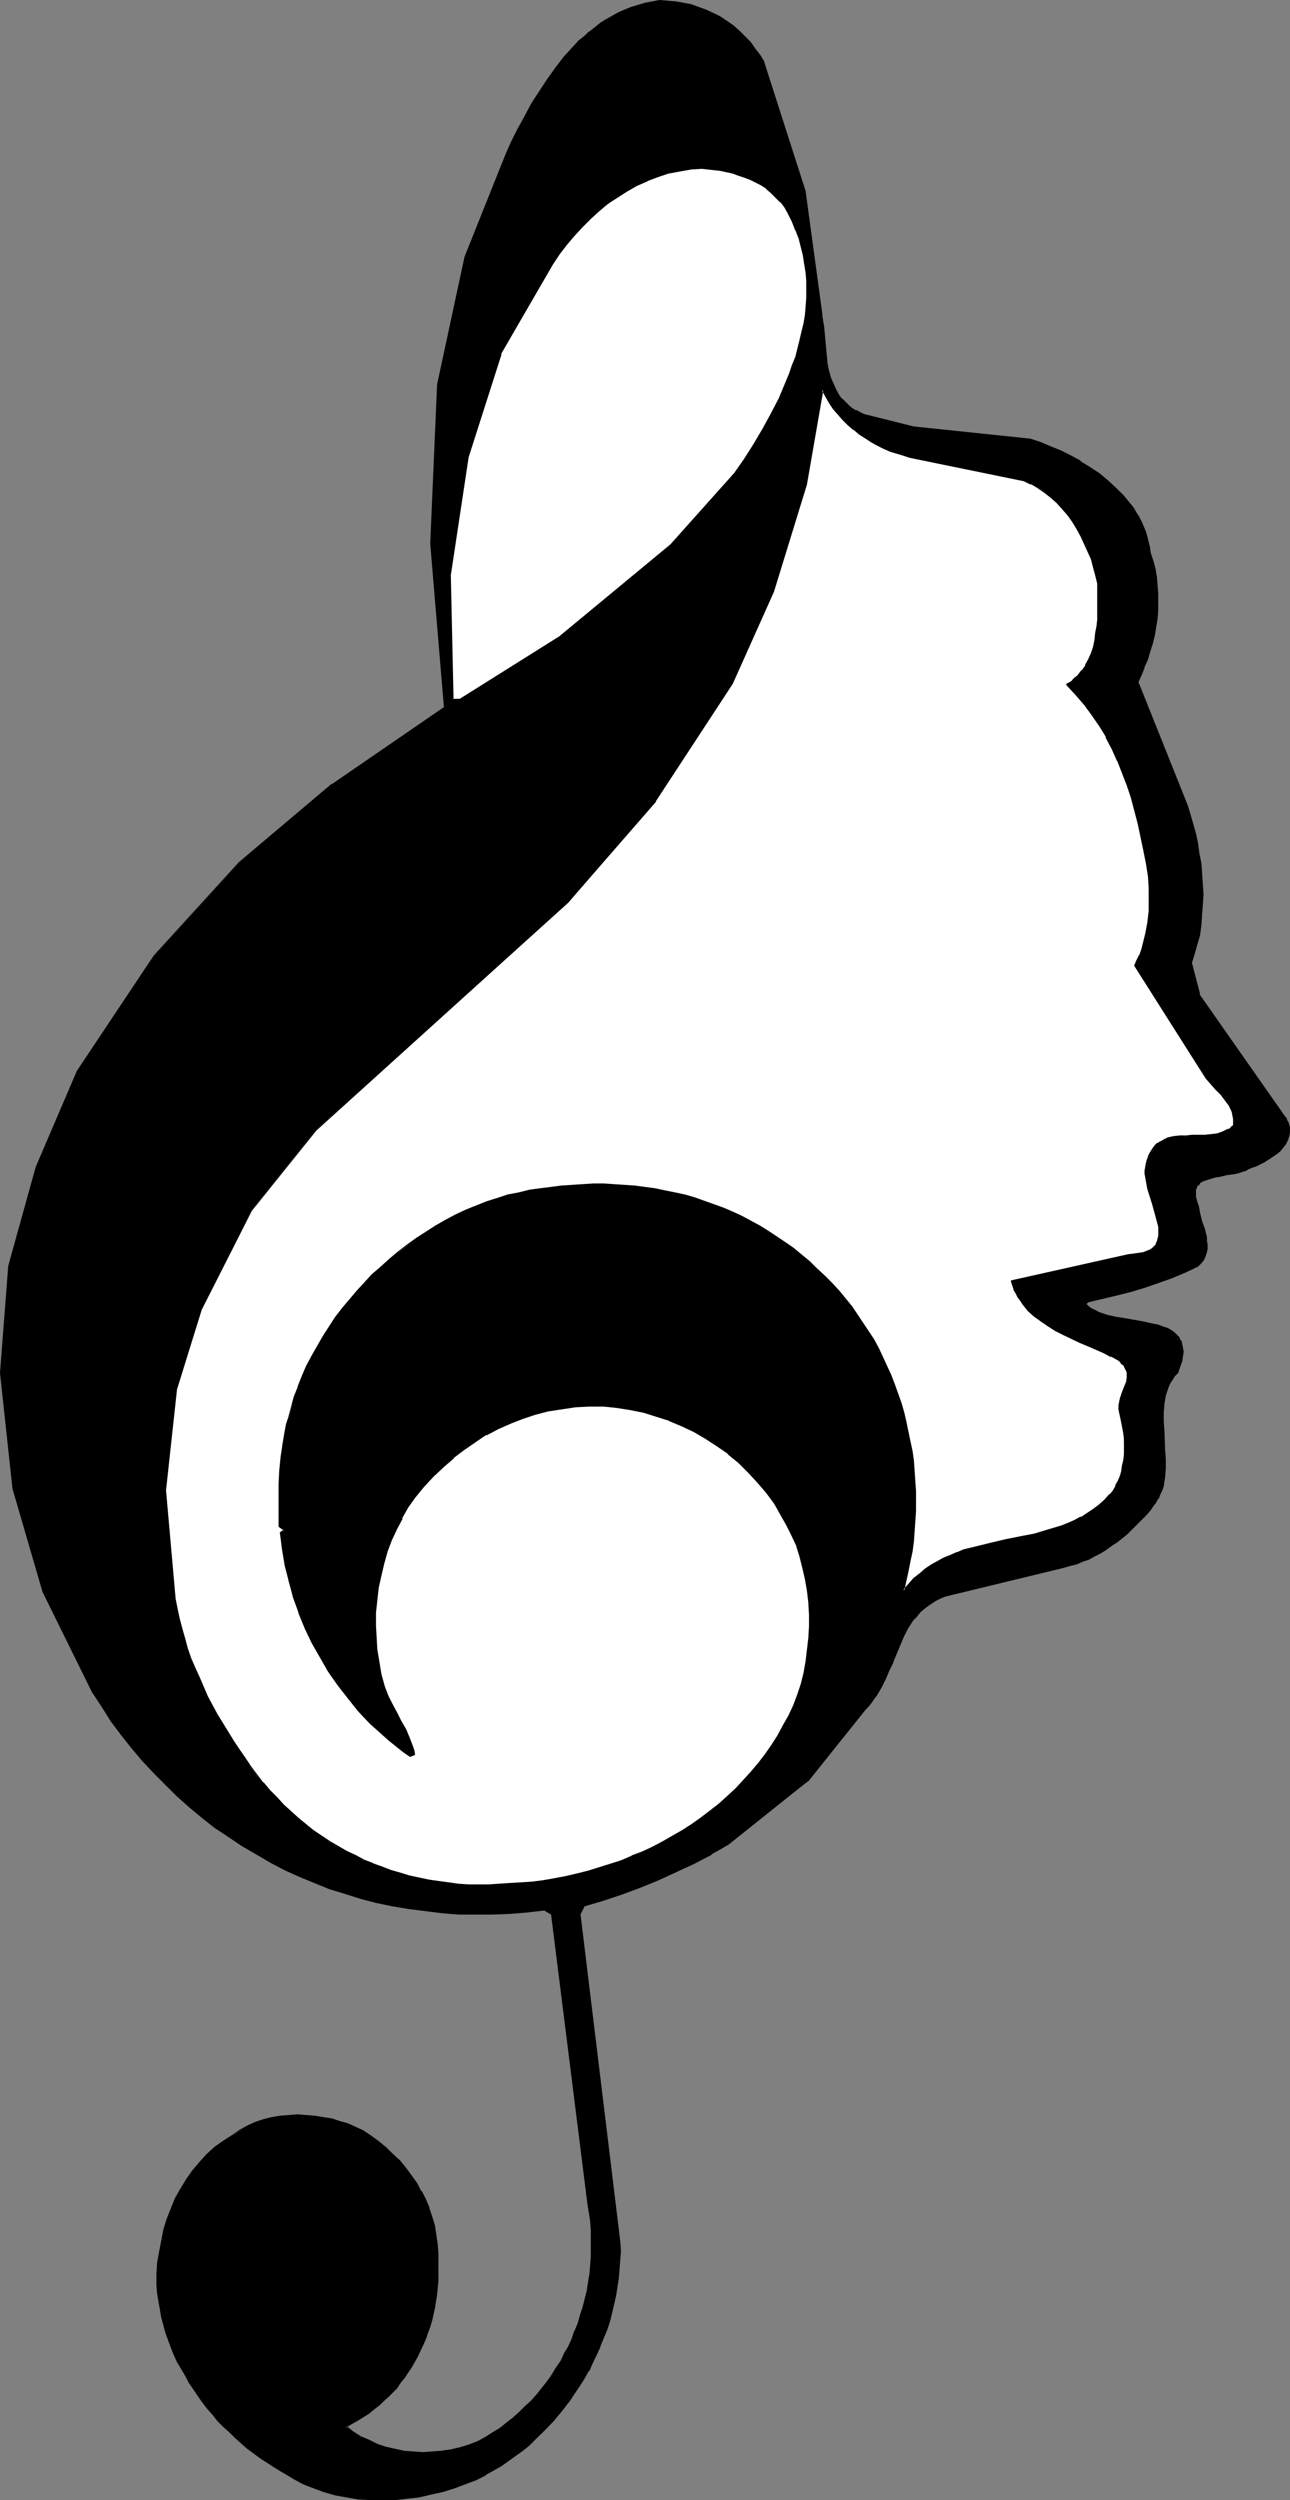 <?xml version="1.0" encoding="UTF-8" standalone="no"?>
<svg
   version="1.0"
   width="80.391mm"
   height="155.711mm"
   id="svg10"
   sodipodi:docname="Singer Design.wmf"
   xmlns:inkscape="http://www.inkscape.org/namespaces/inkscape"
   xmlns:sodipodi="http://sodipodi.sourceforge.net/DTD/sodipodi-0.dtd"
   xmlns="http://www.w3.org/2000/svg"
   xmlns:svg="http://www.w3.org/2000/svg">
  <rect width="100%" height="100%" fill="#808080" stroke="none"/>
  <sodipodi:namedview
     id="namedview10"
     pagecolor="#ffffff"
     bordercolor="#000000"
     borderopacity="0.25"
     inkscape:showpageshadow="2"
     inkscape:pageopacity="0.0"
     inkscape:pagecheckerboard="0"
     inkscape:deskcolor="#d1d1d1"
     inkscape:document-units="mm" />
  <defs
     id="defs1">
    <pattern
       id="WMFhbasepattern"
       patternUnits="userSpaceOnUse"
       width="6"
       height="6"
       x="0"
       y="0" />
  </defs>
  <path
     style="fill:#000000;fill-opacity:1;fill-rule:evenodd;stroke:none"
     d="m 179.881,14.705 9.697,30.218 3.879,28.44 0.323,1.616 0.162,1.778 0.646,6.948 0.162,1.778 0.323,1.778 0.485,1.616 0.646,1.454 0.646,1.616 0.97,1.293 0.485,0.646 0.485,0.646 0.646,0.646 0.646,0.485 0.808,0.646 0.808,0.323 0.808,0.485 0.97,0.485 11.475,2.909 27.798,2.909 2.424,0.808 2.263,0.97 2.424,0.97 2.263,1.131 2.263,1.293 2.263,1.293 2.101,1.616 2.101,1.616 1.778,1.616 1.939,1.778 0.808,0.97 0.646,0.97 0.808,1.131 0.646,0.97 0.646,1.131 0.646,1.131 0.485,1.131 0.485,1.131 0.323,1.293 0.323,1.131 0.323,1.454 0.162,1.293 0.646,1.778 0.485,1.939 0.323,1.778 0.162,1.939 0.162,2.101 v 1.939 1.939 l -0.162,2.101 -0.323,1.939 -0.323,1.939 -0.485,1.939 -0.485,1.939 -0.646,1.778 -0.808,1.778 -0.646,1.778 -0.808,1.616 11.636,29.086 0.646,2.101 0.646,2.262 0.646,2.262 0.485,2.262 0.323,2.424 0.485,2.424 0.162,2.424 0.162,2.424 0.162,2.424 -0.162,2.424 -0.162,2.262 -0.162,2.424 -0.323,2.262 -0.646,2.262 -0.646,2.262 -0.646,2.262 1.939,7.433 20.364,28.925 0.323,0.646 0.162,0.646 0.162,0.485 0.162,0.485 v 0.646 0.485 l -0.162,0.97 -0.323,0.97 -0.485,0.97 -0.485,0.808 -0.808,0.646 -0.808,0.808 -0.808,0.646 -0.97,0.646 -0.97,0.485 -0.97,0.485 -0.97,0.485 -0.97,0.323 -0.97,0.323 -0.808,0.485 -0.97,0.323 -1.131,0.323 -1.131,0.162 -1.293,0.162 -1.131,0.323 -1.131,0.162 -1.131,0.323 -1.131,0.323 -0.808,0.323 -0.808,0.646 -0.323,0.323 -0.323,0.323 -0.162,0.323 -0.162,0.485 v 0.485 0.485 0.646 l 0.162,0.646 0.162,0.646 0.323,0.808 0.162,0.97 0.162,0.808 0.485,1.939 0.646,1.939 0.485,1.778 0.162,0.97 v 0.808 0.97 l -0.162,0.808 -0.323,0.808 -0.323,0.808 -0.485,0.808 -0.808,0.808 -3.071,1.454 -3.071,1.293 -3.232,1.293 -3.232,0.97 -3.232,0.97 -3.232,0.808 -3.394,0.808 -3.394,0.808 -0.646,0.646 0.646,0.485 0.808,0.485 0.808,0.485 0.808,0.323 0.97,0.485 0.97,0.323 2.101,0.485 2.101,0.323 4.525,0.808 2.101,0.485 0.97,0.162 0.97,0.323 0.808,0.323 0.808,0.323 0.808,0.485 0.646,0.485 0.646,0.485 0.485,0.646 0.485,0.646 0.162,0.808 0.162,0.808 0.162,0.97 -0.162,1.131 -0.162,1.131 -0.485,1.293 -0.485,1.454 -0.808,0.646 -0.485,0.97 -0.485,0.808 -0.485,0.97 -0.323,0.97 -0.323,0.97 -0.162,0.97 -0.162,0.97 -0.162,2.101 v 2.101 l 0.162,2.101 0.162,4.525 0.162,2.101 v 2.101 l -0.162,2.262 -0.162,0.97 -0.162,0.97 -0.323,1.131 -0.485,0.97 -0.323,0.97 -0.646,0.808 -0.646,0.97 -0.646,0.808 -0.97,1.131 -1.131,1.293 -2.101,2.101 -1.131,1.131 -2.424,1.939 -1.293,0.97 -1.293,0.808 -1.293,0.808 -1.455,0.646 -1.455,0.808 -1.293,0.485 -1.455,0.646 -1.616,0.485 -1.455,0.323 -26.667,6.464 -1.293,0.323 -1.131,0.485 -1.131,0.646 -0.97,0.485 -0.808,0.646 -0.97,0.646 -0.646,0.646 -0.808,0.808 -0.646,0.808 -0.646,0.808 -1.131,1.778 -0.97,1.778 -0.808,1.939 -1.616,4.04 -0.97,2.101 -0.808,1.939 -0.97,1.939 -1.131,1.939 -0.485,0.808 -0.646,0.808 -0.808,0.97 -0.646,0.808 -13.576,16.805 -18.748,14.705 -1.939,1.293 -1.939,1.131 -4.202,2.101 -4.202,2.101 -4.202,1.778 -4.364,1.778 -4.202,1.616 -4.525,1.454 -4.202,1.293 -1.131,1.939 9.374,77.079 0.162,2.262 -0.162,2.101 -0.162,2.101 -0.162,2.101 -0.323,2.101 -0.323,2.101 -0.485,2.101 -0.485,1.939 -0.485,2.101 -0.646,1.939 -0.808,1.939 -0.808,1.939 -0.808,1.939 -0.808,1.939 -0.97,1.778 -1.131,1.778 -0.97,1.778 -1.131,1.778 -1.293,1.616 -1.131,1.778 -1.293,1.616 -1.455,1.454 -1.293,1.616 -1.455,1.454 -1.455,1.293 -1.616,1.454 -1.616,1.293 -1.616,1.293 -1.616,1.131 -1.616,1.131 -1.778,1.131 -1.778,0.97 -2.424,1.131 -2.424,0.97 -2.586,0.97 -2.748,0.808 -2.748,0.646 -2.748,0.646 -2.909,0.323 -2.909,0.323 h -2.748 -2.909 l -2.909,-0.162 -2.748,-0.485 -2.748,-0.485 -2.586,-0.808 -1.455,-0.485 -1.131,-0.485 -1.293,-0.485 -1.293,-0.485 -1.616,-0.97 -1.778,-0.97 -1.616,-0.808 -1.616,-1.131 -3.232,-2.101 -2.909,-2.262 -2.909,-2.585 -1.455,-1.293 -1.293,-1.293 -1.293,-1.293 -1.293,-1.454 -1.131,-1.454 -1.131,-1.454 -1.131,-1.454 -1.131,-1.616 -0.97,-1.616 -0.97,-1.454 -0.808,-1.616 -0.97,-1.778 -0.808,-1.616 -0.646,-1.778 -0.646,-1.778 -0.646,-1.616 -0.485,-1.939 -0.485,-1.778 -0.323,-1.778 -0.323,-1.778 -0.323,-1.939 -0.162,-1.939 v -2.585 l 0.162,-2.747 0.323,-2.585 0.646,-2.585 0.485,-2.585 0.808,-2.424 0.97,-2.424 0.97,-2.424 1.293,-2.262 1.293,-2.262 1.455,-2.101 1.616,-1.939 1.778,-1.778 1.939,-1.778 2.101,-1.616 2.263,-1.293 1.616,-1.131 1.616,-0.97 1.939,-0.808 1.778,-0.646 1.939,-0.485 1.939,-0.323 2.101,-0.162 2.101,-0.162 1.939,0.162 2.101,0.162 1.939,0.323 1.939,0.323 1.939,0.646 1.939,0.485 1.778,0.808 1.616,0.808 1.939,1.293 1.939,1.293 1.778,1.454 1.616,1.454 1.455,1.616 1.455,1.778 1.293,1.616 1.293,1.939 1.131,1.778 0.97,1.939 0.808,2.101 0.646,2.101 0.646,2.101 0.323,2.101 0.323,2.101 0.162,2.262 v 3.232 3.232 l -0.323,3.232 -0.485,3.07 -0.646,2.909 -0.485,1.454 -0.485,1.454 -0.485,1.454 -0.646,1.454 -0.485,1.293 -0.646,1.293 -1.455,2.585 -0.808,1.293 -0.97,1.131 -0.808,1.293 -0.97,1.131 -0.97,1.131 -0.97,0.97 -1.131,1.131 -1.131,0.97 -1.131,0.97 -1.293,0.808 -1.293,0.97 -1.293,0.646 -1.293,0.808 -1.455,0.808 1.616,1.131 1.778,1.293 1.939,0.808 1.939,0.97 2.101,0.646 2.101,0.485 2.263,0.485 2.101,0.162 2.263,0.162 2.263,-0.162 2.263,-0.162 2.101,-0.323 2.263,-0.485 2.101,-0.646 1.939,-0.808 1.939,-0.97 1.616,-1.131 1.778,-1.131 1.455,-1.131 1.616,-1.293 1.455,-1.293 1.455,-1.293 1.293,-1.454 1.293,-1.454 1.293,-1.454 1.131,-1.454 1.293,-1.616 0.97,-1.616 0.97,-1.616 0.97,-1.778 0.97,-1.778 0.808,-1.778 0.646,-1.778 0.808,-1.939 0.485,-1.778 0.646,-1.939 0.485,-1.939 0.485,-1.939 0.323,-1.939 0.323,-2.101 0.162,-1.939 0.162,-2.101 v -2.101 -2.101 -2.101 l -0.162,-2.101 -0.323,-2.101 -0.323,-2.101 -8.566,-68.03 -1.616,-0.97 -4.202,0.485 -4.04,0.323 -4.04,0.162 h -4.04 -4.04 l -3.879,-0.323 -3.879,-0.485 -3.879,-0.485 -3.879,-0.646 -3.717,-0.808 -3.879,-0.97 -3.556,-1.131 -3.717,-1.131 -3.556,-1.454 -3.556,-1.454 -3.394,-1.616 -3.394,-1.778 -3.394,-1.778 -3.232,-1.939 -3.232,-2.101 -3.071,-2.262 -3.071,-2.424 -3.071,-2.424 -2.909,-2.585 -2.748,-2.585 -2.748,-2.909 -2.586,-2.909 -2.586,-2.909 -2.424,-3.232 -2.424,-3.232 -2.263,-3.232 -2.101,-3.393 L 10.182,374.73 3.071,350.168 0.162,323.182 2.101,297.974 8.566,274.705 18.263,252.082 36.364,225.096 l 20.041,-21.976 21.818,-18.421 26.505,-18.098 -3.232,-38.62 1.616,-37.489 6.465,-30.056 9.697,-24.077 1.293,-2.909 1.455,-2.909 1.616,-3.07 1.616,-2.909 1.778,-2.909 1.778,-2.909 2.101,-2.747 1.939,-2.585 2.263,-2.585 1.293,-1.131 1.131,-1.131 1.293,-1.131 2.586,-1.939 1.455,-0.808 1.455,-0.808 1.455,-0.808 1.455,-0.646 1.455,-0.646 1.616,-0.485 1.616,-0.485 1.778,-0.323 1.616,-0.323 1.939,0.162 1.939,0.162 1.778,0.323 1.778,0.323 1.778,0.646 1.778,0.646 1.616,0.808 1.616,0.808 1.616,0.97 1.455,1.131 1.455,1.131 1.293,1.293 1.293,1.454 1.131,1.454 1.131,1.616 z"
     id="path1" />
  <path
     style="fill:#000000;fill-opacity:1;fill-rule:evenodd;stroke:none"
     d="m 179.719,14.705 v 0 l 9.697,30.379 3.879,28.278 0.323,1.778 v -0.162 l 0.162,1.778 0.646,6.948 v 0.162 l 0.162,1.616 0.485,1.778 0.323,1.616 0.646,1.616 v 0 l 0.646,1.454 v 0 l 0.97,1.454 0.485,0.646 v 0 l 0.485,0.646 0.646,0.485 0.646,0.646 h 0.162 l 0.646,0.485 0.808,0.485 v 0 l 0.97,0.485 0.808,0.485 v 0 l 11.636,2.909 v 0 l 27.798,2.909 v 0 l 2.263,0.808 2.424,0.97 h -0.162 l 2.424,0.97 2.263,1.131 2.424,1.293 v 0 l 2.101,1.293 2.263,1.454 1.939,1.616 v 0 l 1.939,1.778 1.778,1.778 0.808,0.97 0.808,0.97 v 0 l 0.646,0.97 0.808,1.131 0.646,0.97 h -0.162 l 0.646,1.131 0.485,1.293 v -0.162 l 0.485,1.293 0.323,1.131 0.323,1.293 0.323,1.293 0.162,1.293 0.646,1.778 0.485,1.939 0.323,1.939 v -0.162 l 0.162,1.939 0.162,2.101 v 1.939 1.939 l -0.162,2.101 v -0.162 l -0.323,2.101 -0.323,1.939 -0.485,1.939 -0.485,1.778 -0.646,1.939 -0.646,1.778 v 0 l -0.808,1.778 -0.808,1.616 v 0.162 l 11.636,28.925 0.646,2.101 0.646,2.262 0.646,2.262 0.485,2.424 0.485,2.262 0.323,2.424 v 0 l 0.162,2.424 0.162,2.424 0.162,2.424 -0.162,2.424 v 2.262 l -0.323,2.424 v 0 l -0.323,2.262 -0.646,2.262 -0.646,2.262 -0.646,2.101 v 0.162 l 1.939,7.433 v 0 l 20.364,29.086 v 0 l 0.323,0.646 v -0.162 l 0.162,0.646 0.162,0.485 0.162,0.646 v 0.485 0 0.485 l -0.162,0.97 v 0 l -0.323,0.97 v -0.162 l -0.485,0.97 h 0.162 l -0.646,0.808 v 0 l -0.808,0.808 -0.646,0.646 v 0 l -0.97,0.646 -0.97,0.646 -0.97,0.485 v 0 l -0.97,0.485 -0.97,0.485 v 0 l -0.808,0.323 -0.97,0.323 v 0 l -0.808,0.485 v 0 l -0.97,0.323 -1.131,0.323 -1.131,0.162 -1.293,0.162 -1.131,0.323 -1.293,0.162 -1.131,0.323 -0.97,0.323 v 0 l -0.97,0.323 v 0.162 l -0.808,0.485 v 0 l -0.323,0.323 v 0 l -0.162,0.323 -0.323,0.485 v 0 l -0.162,0.485 v 0.485 0.485 0.646 0 l 0.162,0.646 0.162,0.808 0.323,0.646 0.162,0.97 0.162,0.97 0.646,1.778 0.485,1.939 0.485,1.778 v 0 l 0.162,0.97 v 0.808 0.97 0 l -0.162,0.808 -0.323,0.808 v 0 l -0.323,0.808 v 0 l -0.485,0.808 v -0.162 l -0.808,0.808 v 0 l -3.071,1.454 -3.071,1.293 v 0 l -3.071,1.293 -3.232,0.97 -3.232,0.97 -3.394,0.808 -3.232,0.808 -3.394,0.808 h -0.162 l -0.646,0.646 v 0.162 l 0.646,0.646 h 0.162 l 0.646,0.485 0.808,0.485 v 0 l 0.808,0.323 h 0.162 l 0.97,0.485 0.97,0.162 1.939,0.646 2.263,0.323 4.364,0.808 2.101,0.485 0.97,0.162 0.97,0.323 0.97,0.323 v 0 l 0.808,0.323 0.808,0.485 v 0 l 0.646,0.485 v 0 l 0.485,0.485 0.485,0.646 v -0.162 l 0.485,0.808 v -0.162 l 0.323,0.808 v 0.97 -0.162 l 0.162,0.97 -0.162,1.131 v 0 l -0.162,1.131 -0.485,1.293 -0.485,1.293 v 0 l -0.646,0.808 v 0 l -0.646,0.808 -0.485,0.97 v 0 l -0.485,0.808 v 0.162 l -0.323,0.808 -0.323,0.97 -0.162,0.97 -0.162,1.131 v 0 l -0.162,2.101 v 2.101 l 0.162,2.101 0.323,4.525 v 2.101 2.101 l -0.162,2.262 v -0.162 l -0.162,1.131 -0.162,0.97 -0.323,0.97 -0.485,0.97 v 0 l -0.323,0.97 0.646,-0.808 v 0 l 0.485,-0.97 0.323,-0.97 0.162,-1.131 0.162,-0.97 v 0 l 0.162,-2.262 v -2.101 l -0.162,-2.101 -0.162,-4.525 -0.162,-2.101 v -2.101 l 0.162,-2.101 v 0 l 0.162,-0.97 0.162,-0.97 0.323,-0.97 0.323,-0.97 v 0 l 0.323,-0.808 v 0 l 0.646,-0.97 0.485,-0.808 v 0 l 0.808,-0.808 v 0 l 0.485,-1.454 0.485,-1.293 0.162,-1.131 v 0 l 0.162,-1.131 -0.162,-0.97 v 0 l -0.162,-0.808 -0.162,-0.808 h -0.162 l -0.323,-0.646 v -0.162 l -0.485,-0.485 -0.646,-0.646 v 0 l -0.646,-0.485 v 0 l -0.808,-0.485 -0.808,-0.323 h -0.162 l -0.808,-0.323 -0.97,-0.323 -0.97,-0.162 -2.101,-0.485 -4.525,-0.808 -2.101,-0.323 -2.101,-0.485 -0.97,-0.323 -0.97,-0.323 v 0 l -0.808,-0.485 v 0 l -0.808,-0.323 -0.646,-0.485 v 0 l -0.646,-0.646 v 0.162 l 0.646,-0.646 -0.162,0.162 3.394,-0.808 3.394,-0.808 3.232,-0.808 3.232,-0.97 3.232,-1.131 3.232,-1.131 v 0 l 3.071,-1.293 3.071,-1.454 0.162,-0.162 0.646,-0.646 v 0 l 0.646,-0.808 v 0 l 0.323,-0.808 v 0 l 0.323,-0.97 0.162,-0.808 v 0 -0.97 l -0.162,-0.808 v -0.97 0 l -0.485,-1.939 -0.646,-1.778 -0.485,-1.939 -0.162,-0.97 -0.162,-0.808 -0.323,-0.808 -0.162,-0.646 -0.162,-0.646 v 0 -0.646 -0.485 0 -0.485 l 0.162,-0.323 v 0 l 0.162,-0.485 0.323,-0.323 v 0.162 l 0.323,-0.485 h -0.162 l 0.808,-0.485 v 0 l 0.97,-0.323 v 0 l 0.97,-0.323 1.131,-0.323 1.131,-0.162 1.293,-0.323 1.131,-0.162 1.131,-0.162 1.131,-0.323 0.97,-0.323 h 0.162 l 0.808,-0.485 v 0 l 0.808,-0.323 0.97,-0.323 v 0 l 0.97,-0.485 0.97,-0.485 v 0 l 0.97,-0.646 0.97,-0.646 0.97,-0.646 v 0 l 0.808,-0.646 0.646,-0.808 v 0 l 0.646,-0.808 v 0 l 0.485,-0.97 v 0 l 0.323,-0.97 v 0 l 0.162,-0.97 v -0.485 0 -0.646 l -0.162,-0.485 -0.162,-0.646 -0.323,-0.485 v 0 l -0.162,-0.646 h -0.162 l -20.364,-29.086 h 0.162 l -1.939,-7.433 v 0.162 l 0.646,-2.101 0.646,-2.262 0.646,-2.262 0.323,-2.424 v 0 l 0.162,-2.424 0.162,-2.262 0.162,-2.424 -0.162,-2.424 -0.162,-2.424 -0.162,-2.424 v 0 l -0.485,-2.424 -0.323,-2.424 -0.485,-2.262 -0.646,-2.262 -0.646,-2.262 -0.646,-2.101 -11.636,-29.086 v 0.162 l 0.808,-1.778 0.646,-1.616 v -0.162 l 0.808,-1.778 0.485,-1.778 0.646,-1.939 0.485,-1.939 0.323,-1.939 0.323,-1.939 v 0 l 0.162,-2.101 v -1.939 -1.939 l -0.162,-2.101 -0.162,-1.939 v 0 l -0.323,-1.939 -0.485,-1.778 -0.646,-1.939 -0.162,-1.293 -0.323,-1.293 -0.323,-1.293 -0.323,-1.131 -0.485,-1.131 v 0 l -0.485,-1.131 -0.646,-1.293 v 0 l -0.646,-0.97 -0.646,-1.131 -0.808,-0.97 v 0 l -0.808,-0.97 -0.808,-0.97 -1.778,-1.778 -1.939,-1.778 v 0 l -1.939,-1.616 -2.263,-1.454 -2.101,-1.293 v -0.162 l -2.424,-1.293 -2.263,-1.131 -2.424,-0.97 v 0 l -2.263,-0.97 -2.424,-0.808 v 0 l -27.798,-2.909 h 0.162 l -11.636,-2.909 v 0 l -0.97,-0.485 -0.808,-0.485 v 0.162 l -0.808,-0.485 -0.646,-0.485 v 0 l -0.646,-0.646 -0.646,-0.646 -0.646,-0.646 v 0.162 l -0.485,-0.646 -0.808,-1.454 v 0 l -0.646,-1.454 v 0 l -0.646,-1.454 -0.485,-1.778 -0.323,-1.616 -0.162,-1.778 v 0 l -0.646,-6.948 -0.323,-1.778 v 0 L 193.618,73.362 189.739,44.922 180.042,14.705 v -0.162 z"
     id="path2" />
  <path
     style="fill:#000000;fill-opacity:1;fill-rule:evenodd;stroke:none"
     d="m 272.649,352.592 v 0 l -0.485,0.97 -0.646,0.808 v 0 l -0.808,0.808 -0.97,1.293 -0.97,1.131 -2.263,2.262 -1.131,0.97 -2.424,1.939 v 0 l -1.293,0.97 -1.293,0.808 -1.293,0.808 v 0 l -1.293,0.646 -1.455,0.808 -1.455,0.485 v 0 l -1.455,0.646 -1.455,0.485 -1.455,0.323 -26.829,6.464 -1.131,0.323 -1.131,0.485 v 0 l -1.131,0.646 v 0 l -0.97,0.485 -0.97,0.646 -0.808,0.646 v 0 l -0.808,0.808 -0.646,0.646 -0.808,0.808 v 0.162 l -0.646,0.646 -1.131,1.778 v 0 l -0.97,1.939 -0.808,1.939 v 0 l -1.616,4.04 v 0 l -0.808,1.939 -0.97,1.939 -0.97,2.101 v 0 l -0.97,1.778 -0.646,0.97 -0.646,0.808 v 0 l -0.646,0.808 -0.808,0.808 -13.576,16.805 v 0 l -18.586,14.866 -1.939,1.131 -2.101,1.131 v 0 l -4.04,2.101 -4.202,2.101 -4.202,1.778 v 0 l -4.364,1.778 -4.364,1.616 -4.364,1.454 -4.364,1.293 v 0.162 l -1.131,1.939 v 0 l 9.374,77.079 0.162,2.262 -0.162,2.101 -0.162,2.101 -0.162,2.101 v 0 l -0.323,2.101 -0.323,2.101 -0.485,1.939 -0.485,2.101 -0.485,2.101 -0.646,1.939 -0.808,1.939 -0.808,1.939 v 0 l -0.808,1.778 -0.808,1.939 -0.97,1.939 v 0 l -0.97,1.778 -1.131,1.778 -1.131,1.616 -1.131,1.778 -1.293,1.616 v 0 l -1.293,1.616 -1.293,1.454 -1.455,1.616 -1.455,1.454 -1.455,1.454 -1.616,1.293 -1.455,1.293 v 0 l -1.616,1.293 -1.778,1.131 -1.616,1.131 -1.778,1.131 -1.778,0.97 v 0 l -2.263,1.131 -2.586,1.131 h 0.162 l -2.586,0.808 -2.748,0.808 -2.748,0.646 -2.748,0.646 -2.909,0.323 v 0 l -2.909,0.323 h -2.748 -2.909 l -2.909,-0.162 h 0.162 l -2.909,-0.485 -2.748,-0.485 -2.586,-0.808 -1.293,-0.323 -1.293,-0.646 v 0 l -1.293,-0.485 -1.131,-0.485 -1.778,-0.97 -1.616,-0.808 v 0 l -1.616,-0.97 -1.616,-0.97 -3.232,-2.101 -3.071,-2.424 h 0.162 l -2.909,-2.424 -1.455,-1.293 -1.293,-1.454 -1.293,-1.293 -1.293,-1.293 -1.131,-1.454 v 0 l -1.293,-1.454 -0.97,-1.616 -1.131,-1.454 -0.97,-1.616 -0.97,-1.616 -0.97,-1.616 h 0.162 l -0.97,-1.616 -0.808,-1.778 v 0.162 l -0.646,-1.778 -0.646,-1.778 -0.646,-1.778 -0.485,-1.778 -0.485,-1.778 -0.323,-1.778 -0.485,-1.939 -0.162,-1.778 v 0 l -0.162,-1.939 v -2.585 l 0.162,-2.747 v 0.162 l 0.323,-2.747 0.646,-2.585 0.485,-2.585 0.808,-2.424 0.97,-2.424 v 0 l 0.97,-2.424 1.293,-2.262 h -0.162 l 1.455,-2.101 1.455,-2.101 v 0 l 1.616,-1.939 1.778,-1.939 1.939,-1.616 h -0.162 l 2.101,-1.616 2.263,-1.454 1.616,-1.131 1.778,-0.97 v 0.162 l 1.778,-0.808 v 0 l 1.778,-0.646 1.939,-0.485 2.101,-0.323 h -0.162 l 2.101,-0.162 2.101,-0.162 1.939,0.162 2.101,0.162 h -0.162 l 2.101,0.323 1.939,0.323 1.939,0.646 1.778,0.485 1.778,0.808 v 0 l 1.778,0.808 v 0 l 1.939,1.131 1.778,1.454 v 0 l 1.778,1.454 1.616,1.454 1.616,1.616 1.455,1.616 v 0 l 1.293,1.778 1.131,1.778 1.131,1.939 v 0 l 0.97,1.939 0.808,1.939 v 0 l 0.646,2.101 0.646,2.101 0.323,2.101 v 0 l 0.323,2.101 0.162,2.262 0.162,3.232 -0.162,3.232 -0.323,3.232 v -0.162 l -0.485,3.07 -0.646,3.07 -0.485,1.454 -0.485,1.454 -0.485,1.454 v 0 l -0.646,1.293 -0.485,1.454 -0.646,1.293 v 0 l -1.455,2.585 -0.808,1.131 -0.97,1.293 -0.808,1.131 v 0 l -0.97,1.131 -0.97,1.131 -0.97,1.131 -1.131,0.97 -1.131,0.97 1.293,-0.808 1.131,-0.97 1.131,-1.131 0.97,-0.97 0.808,-1.293 v 0 l 0.97,-1.131 0.808,-1.293 0.808,-1.131 1.455,-2.585 v 0 l 0.646,-1.454 0.646,-1.293 0.646,-1.454 v 0 l 0.485,-1.454 0.485,-1.293 0.485,-1.616 0.646,-2.909 0.485,-3.07 v 0 l 0.323,-3.232 v -3.232 -3.232 l -0.162,-2.262 -0.323,-2.101 v 0 l -0.323,-2.262 -0.646,-2.101 -0.646,-1.939 v -0.162 l -0.808,-1.939 -0.97,-1.939 h -0.162 l -0.97,-1.939 -1.293,-1.778 -1.293,-1.778 v 0 l -1.455,-1.778 -1.616,-1.454 -1.616,-1.616 -1.778,-1.454 v 0 l -1.778,-1.293 -1.939,-1.293 v 0 l -1.778,-0.808 v 0 l -1.778,-0.808 -1.778,-0.485 -1.939,-0.646 -2.101,-0.323 -1.939,-0.323 v 0 l -2.101,-0.162 -1.939,-0.162 -2.101,0.162 -2.101,0.162 v 0 l -1.939,0.323 -1.939,0.485 -1.939,0.646 v 0 l -1.778,0.808 v 0 l -1.778,0.97 -1.616,1.131 -2.263,1.454 -2.101,1.454 v 0 l -1.939,1.778 -1.616,1.778 -1.778,2.101 v 0 l -1.455,2.101 -1.293,2.101 v 0 l -1.293,2.262 -0.97,2.424 v 0 l -0.97,2.424 -0.808,2.585 -0.485,2.585 -0.485,2.585 -0.485,2.585 v 0 l -0.162,2.747 v 2.585 l 0.162,1.939 v 0 l 0.323,1.939 0.323,1.778 0.323,1.939 0.485,1.778 0.485,1.778 0.646,1.778 0.646,1.778 0.646,1.616 v 0 l 0.808,1.778 0.97,1.616 v 0 l 0.97,1.616 0.808,1.616 1.131,1.616 0.97,1.454 1.131,1.616 1.131,1.454 v 0 l 1.293,1.454 1.131,1.454 1.293,1.293 1.455,1.293 1.293,1.293 2.909,2.585 v 0 l 3.071,2.262 3.232,2.101 1.616,0.97 1.616,0.97 v 0 l 1.616,0.97 1.778,0.97 1.131,0.485 1.293,0.485 v 0 l 1.293,0.485 1.293,0.485 2.748,0.808 2.748,0.485 2.748,0.485 v 0 l 2.909,0.162 h 2.909 2.748 l 2.909,-0.323 v 0 l 2.909,-0.323 2.748,-0.646 2.909,-0.646 2.586,-0.808 2.586,-0.97 v 0 l 2.586,-0.97 2.263,-1.131 v -0.162 l 1.778,-0.97 1.778,-0.97 1.616,-1.131 1.778,-1.293 1.616,-1.131 v 0 l 1.616,-1.293 1.455,-1.454 1.455,-1.454 1.455,-1.454 1.455,-1.454 1.293,-1.616 1.293,-1.616 v 0 l 1.293,-1.616 1.131,-1.778 1.131,-1.616 1.131,-1.778 0.97,-1.778 h 0.162 l 0.808,-1.939 0.97,-1.939 0.808,-1.778 v -0.162 l 0.808,-1.939 0.808,-1.939 0.646,-1.939 0.485,-1.939 0.485,-2.101 0.485,-2.101 0.323,-2.101 0.323,-2.101 v 0 l 0.162,-2.101 0.162,-2.101 0.162,-2.101 -0.162,-2.262 -9.374,-77.079 v 0.162 l 0.97,-1.939 v 0 l 4.364,-1.293 4.364,-1.454 4.364,-1.616 4.364,-1.778 v 0 l 4.202,-1.939 4.202,-1.939 4.04,-2.101 v -0.162 l 2.101,-1.131 1.939,-1.131 18.586,-14.866 h 0.162 l 13.414,-16.805 0.808,-0.808 0.646,-0.808 v 0 l 0.646,-0.97 0.646,-0.808 1.131,-1.939 v 0 l 0.97,-1.939 0.808,-1.939 0.97,-1.939 v -0.162 l 1.616,-3.878 v 0 l 0.808,-1.939 0.97,-1.939 v 0 l 1.131,-1.778 0.646,-0.808 v 0.162 l 0.646,-0.808 0.646,-0.808 0.808,-0.646 v 0 l 0.808,-0.646 0.97,-0.646 0.97,-0.646 v 0 l 0.97,-0.485 v 0 l 1.131,-0.485 1.293,-0.323 26.667,-6.464 1.616,-0.485 1.455,-0.323 1.455,-0.646 v 0 l 1.455,-0.485 1.455,-0.808 1.293,-0.646 v 0 l 1.293,-0.808 1.293,-0.97 1.293,-0.808 v 0 l 2.424,-1.939 1.131,-1.131 2.263,-2.262 1.131,-1.131 0.97,-1.131 0.646,-0.97 v 0 l 0.646,-0.808 0.485,-0.97 h 0.162 l 0.323,-0.97 z"
     id="path3" />
  <path
     style="fill:#000000;fill-opacity:1;fill-rule:evenodd;stroke:none"
     d="m 89.051,566.054 -1.131,0.97 v 0 l -1.131,0.808 -1.293,0.97 -1.293,0.808 -1.293,0.646 v 0 l -1.455,0.808 v 0.162 l 1.616,1.293 1.778,1.131 v 0 l 1.939,0.97 1.939,0.97 v 0 l 2.101,0.646 2.101,0.485 2.101,0.323 h 0.162 l 2.101,0.323 2.263,0.162 2.263,-0.162 2.263,-0.162 v 0 l 2.263,-0.323 2.101,-0.485 2.101,-0.646 1.939,-0.808 h 0.162 l 1.778,-0.97 v -0.162 l 1.778,-0.97 1.616,-1.131 1.616,-1.131 1.455,-1.293 h 0.162 l 1.455,-1.293 1.455,-1.293 1.293,-1.454 1.293,-1.454 1.293,-1.454 v 0 l 1.131,-1.616 1.131,-1.616 1.131,-1.616 0.97,-1.616 0.97,-1.778 v 0 l 0.97,-1.616 0.808,-1.939 0.646,-1.778 v 0 l 0.646,-1.778 0.646,-1.939 0.646,-1.939 0.485,-1.939 0.323,-1.939 0.485,-1.939 0.162,-2.101 v 0 l 0.323,-1.939 0.162,-2.101 v -2.101 -2.101 -2.101 l -0.162,-2.101 -0.323,-2.101 v 0 l -0.323,-2.101 -8.566,-68.03 -0.162,-0.162 -1.616,-0.97 v 0 l -4.202,0.485 -4.04,0.323 -4.04,0.162 h -4.04 -4.04 l -3.879,-0.323 -3.879,-0.485 v 0 l -3.879,-0.485 -3.879,-0.646 -3.717,-0.808 -3.717,-0.97 -3.717,-1.131 -3.717,-1.131 -3.556,-1.454 v 0 l -3.394,-1.454 -3.556,-1.616 -3.394,-1.778 v 0.162 l -3.232,-1.939 -3.394,-1.939 -3.232,-2.101 -3.071,-2.262 -3.071,-2.262 v 0 l -2.909,-2.585 -2.909,-2.424 -2.748,-2.747 -2.748,-2.747 -2.586,-2.909 -2.586,-3.07 v 0 l -2.424,-3.07 -2.424,-3.232 -2.263,-3.393 -2.101,-3.393 v 0 L 10.344,374.73 v 0 L 3.232,350.168 v 0 L 0.323,323.182 2.263,297.974 v 0 L 8.727,274.705 v 0.162 l 9.697,-22.623 v 0 L 36.364,225.096 v 0 l 20.041,-21.976 21.98,-18.26 v 0 l 26.344,-18.098 0.162,-0.162 -3.232,-38.62 1.616,-37.489 v 0 l 6.465,-30.056 9.697,-24.077 v 0 l 1.293,-2.909 1.455,-2.909 1.616,-2.909 1.616,-3.07 v 0 l 1.616,-2.909 1.939,-2.747 1.939,-2.747 2.101,-2.747 v 0 l 2.263,-2.424 1.131,-1.131 1.293,-1.131 1.293,-1.131 v 0 l 2.586,-1.939 1.293,-0.97 1.455,-0.808 v 0.162 l 1.455,-0.808 1.455,-0.646 v 0 l 1.616,-0.646 1.455,-0.485 1.616,-0.485 1.778,-0.323 1.778,-0.323 h -0.162 l 1.939,0.162 1.939,0.162 h -0.162 l 1.939,0.323 1.778,0.323 1.778,0.646 1.616,0.646 v 0 l 1.778,0.646 1.616,0.97 v 0 l 1.455,0.97 1.616,1.131 h -0.162 l 1.455,1.131 1.455,1.293 1.131,1.293 v 0 l 1.293,1.454 0.97,1.616 0.97,1.616 0.323,-0.162 -0.97,-1.616 -1.131,-1.454 -1.131,-1.616 v 0 L 175.517,8.564 174.224,7.272 172.769,5.979 v 0 l -1.616,-1.131 -1.455,-0.97 v 0 l -1.616,-0.808 -1.778,-0.808 v 0 l -1.778,-0.646 -1.778,-0.646 -1.778,-0.323 -1.778,-0.323 v 0 L 157.254,0.162 155.315,0 v 0 l -1.616,0.323 -1.778,0.323 -1.616,0.485 -1.616,0.485 -1.616,0.646 v 0 l -1.455,0.646 -1.455,0.808 v 0 l -1.455,0.808 -1.293,0.808 -2.586,2.101 h -0.162 l -1.131,1.131 -1.293,0.97 -1.131,1.293 -2.263,2.424 v 0 l -2.101,2.747 -1.939,2.747 -1.939,2.909 -1.778,2.747 v 0 l -1.616,3.07 -1.616,2.909 -1.455,2.909 -1.293,2.909 v 0 l -9.697,24.239 -6.465,30.056 v 0 l -1.616,37.489 3.232,38.62 v -0.162 l -26.344,18.098 h -0.162 l -21.818,18.421 -20.041,21.976 v 0 l -18.101,27.147 v 0 L 8.404,274.705 v 0 l -6.465,23.269 v 0 L 0,323.182 2.909,350.168 v 0.162 l 7.111,24.4 v 0 l 11.636,23.592 v 0 l 2.263,3.393 2.101,3.393 2.424,3.232 2.424,3.07 v 0 l 2.586,3.07 2.748,2.909 2.748,2.747 2.748,2.747 2.909,2.585 2.909,2.424 v 0 l 3.071,2.424 3.232,2.101 3.071,2.101 3.394,1.939 3.232,1.939 v 0 l 3.394,1.778 3.556,1.616 3.556,1.454 v 0 l 3.556,1.454 3.717,1.131 3.556,1.131 3.717,0.97 3.879,0.808 3.879,0.646 3.879,0.485 v 0 l 3.879,0.485 3.879,0.323 h 4.04 4.04 l 4.04,-0.162 4.04,-0.323 4.202,-0.485 h -0.162 l 1.616,0.97 v -0.162 l 8.566,68.191 0.323,2.101 v -0.162 l 0.323,2.101 0.162,2.101 v 2.101 2.101 2.101 l -0.162,2.101 -0.162,1.939 v 0 l -0.323,1.939 -0.323,2.101 -0.485,1.939 -0.485,1.939 -0.646,1.939 -0.485,1.778 -0.808,1.939 v -0.162 l -0.646,1.939 -0.808,1.778 -0.97,1.616 v 0 l -0.808,1.778 -1.131,1.616 -0.97,1.616 -1.131,1.616 -1.293,1.616 v 0 l -1.131,1.454 -1.293,1.454 -1.455,1.293 -1.455,1.454 -1.455,1.293 v 0 l -1.455,1.131 -1.616,1.293 -1.616,0.97 -1.778,1.131 v 0 l -1.778,0.97 v 0 l -2.101,0.808 -2.101,0.646 -2.101,0.485 -2.263,0.323 h 0.162 l -2.263,0.162 -2.263,0.162 -2.263,-0.162 -2.101,-0.162 v 0 l -2.263,-0.485 -2.101,-0.485 -1.939,-0.646 v 0 l -1.939,-0.97 -1.939,-0.808 v 0 l -1.778,-1.131 -1.616,-1.293 v 0.323 l 1.293,-0.808 v 0 l 1.455,-0.808 1.293,-0.808 1.293,-0.808 1.131,-0.97 v 0 l 1.293,-0.97 0.97,-0.97 z"
     id="path4" />
  <path
     style="fill:#ffffff;fill-opacity:1;fill-rule:evenodd;stroke:none"
     d="m 185.699,50.093 0.97,2.101 0.808,1.939 0.808,1.939 0.485,2.101 0.485,1.939 0.323,1.939 0.323,2.101 0.162,1.939 v 2.101 1.939 l -0.162,2.101 -0.162,1.939 -0.323,1.939 -0.485,2.101 -0.485,1.939 -0.485,1.939 -0.485,2.101 -0.808,1.939 -0.646,1.939 -0.808,1.939 -1.616,3.717 -1.939,3.717 -2.101,3.717 -2.101,3.555 -2.101,3.393 -2.263,3.393 -15.192,16.805 -26.02,21.492 -23.596,14.866 h -1.616 l -0.646,-29.41 4.202,-27.632 7.758,-24.239 12.283,-21.33 1.455,-2.262 1.778,-2.262 1.778,-2.101 1.778,-2.101 1.939,-1.939 2.101,-1.778 2.101,-1.616 2.101,-1.616 2.424,-1.454 2.263,-1.293 2.424,-1.131 2.424,-0.97 2.586,-0.808 2.586,-0.485 2.586,-0.485 2.748,-0.162 2.909,0.323 1.455,0.162 1.455,0.323 1.455,0.323 1.455,0.485 1.293,0.485 1.455,0.485 1.293,0.646 1.293,0.808 1.131,0.808 1.131,0.97 1.131,0.97 0.97,1.131 1.131,1.293 z"
     id="path5" />
  <path
     style="fill:#000000;fill-opacity:1;fill-rule:evenodd;stroke:none"
     d="m 185.537,50.255 v 0 l 0.97,1.939 0.808,2.101 v -0.162 l 0.808,2.101 0.485,1.939 0.485,1.939 0.323,2.101 0.323,1.939 v 0 l 0.162,1.939 v 2.101 1.939 l -0.162,2.101 -0.162,1.939 v 0 l -0.323,1.939 -0.485,1.939 -0.485,2.101 -0.485,1.939 -0.485,1.939 -0.808,1.939 -0.646,1.939 -0.808,1.939 v 0 l -1.616,3.878 -1.939,3.717 v 0 l -1.939,3.555 -2.101,3.555 -2.263,3.555 -2.263,3.232 v 0 l -15.03,16.805 -26.182,21.653 v 0 l -23.435,14.705 v 0 h -1.616 l 0.162,0.162 -0.646,-29.41 v 0.162 l 4.202,-27.794 7.758,-24.239 h -0.162 L 130.264,62.213 l 1.616,-2.424 1.616,-2.101 v 0 l 1.778,-2.101 1.939,-2.101 1.939,-1.939 1.939,-1.778 v 0 l 2.101,-1.778 2.263,-1.454 2.263,-1.454 v 0 l 2.263,-1.293 2.586,-1.131 h -0.162 l 2.586,-0.97 2.424,-0.808 2.586,-0.485 2.748,-0.485 h -0.162 l 2.748,-0.162 2.909,0.323 v 0 l 1.455,0.162 1.455,0.323 1.455,0.323 1.293,0.485 1.455,0.485 1.293,0.485 v 0 l 1.293,0.646 v 0 l 1.293,0.646 1.293,0.808 h -0.162 l 1.131,0.97 1.131,1.131 1.131,1.131 v -0.162 l 0.97,1.293 0.808,1.454 0.323,-0.162 -0.97,-1.454 -0.97,-1.131 v -0.162 l -0.97,-1.131 -1.131,-0.97 -1.131,-0.97 v 0 l -1.293,-0.808 -1.293,-0.808 v 0 l -1.293,-0.646 v 0 l -1.293,-0.485 -1.455,-0.485 -1.455,-0.485 -1.455,-0.323 -1.455,-0.323 -1.455,-0.162 v 0 l -2.909,-0.323 -2.748,0.162 v 0 l -2.586,0.485 -2.586,0.646 -2.586,0.646 -2.424,0.97 v 0 l -2.586,1.131 -2.263,1.293 v 0 l -2.263,1.454 -2.263,1.616 -2.101,1.616 v 0 l -1.939,1.939 -2.101,1.939 -1.778,1.939 -1.778,2.262 v 0 l -1.616,2.101 -1.616,2.424 -12.283,21.33 v 0 l -7.758,24.239 -4.202,27.632 v 0 l 0.646,29.41 0.162,0.162 h 1.616 0.162 l 23.435,-14.866 v 0 l 26.182,-21.653 15.192,-16.805 v 0 l 2.263,-3.232 2.101,-3.555 2.101,-3.555 2.101,-3.555 v 0 l 1.778,-3.717 1.778,-3.878 v 0 l 0.808,-1.939 0.646,-1.939 0.808,-1.939 0.485,-2.101 0.485,-1.939 0.485,-1.939 0.485,-1.939 0.323,-2.101 v 0 l 0.162,-1.939 0.162,-2.101 v -1.939 -2.101 l -0.162,-1.939 v 0 l -0.323,-2.101 -0.323,-1.939 -0.485,-2.101 -0.646,-1.939 -0.646,-1.939 v 0 l -0.808,-2.101 -0.97,-1.939 v 0 z"
     id="path6" />
  <path
     style="fill:#ffffff;fill-opacity:1;fill-rule:evenodd;stroke:none"
     d="m 214.467,107.62 26.667,5.494 1.778,0.808 1.616,0.808 1.616,1.131 1.455,1.293 1.455,1.293 1.293,1.293 1.131,1.616 1.131,1.454 1.131,1.778 0.97,1.616 0.808,1.778 0.808,1.778 0.808,1.939 0.485,1.778 0.485,1.939 0.485,1.778 v 3.393 3.393 1.778 l -0.162,1.616 -0.323,1.616 -0.162,1.616 -0.323,1.616 -0.485,1.616 -0.646,1.454 -0.808,1.293 -0.808,1.293 -0.97,1.131 -0.646,0.646 -0.646,0.485 -0.646,0.485 -0.808,0.485 2.263,2.262 1.939,2.424 1.939,2.585 1.778,2.585 1.455,2.585 1.455,2.747 1.293,2.747 1.131,2.909 1.131,2.909 0.97,2.909 0.808,3.07 0.808,3.07 0.646,3.07 0.646,3.07 0.646,3.07 0.485,3.232 0.162,2.747 v 2.585 2.747 l -0.323,2.747 -0.485,2.747 -0.323,1.293 -0.323,1.131 -0.485,1.293 -0.323,1.293 -0.646,1.131 -0.485,1.293 16.808,26.339 1.131,1.293 1.131,1.293 1.131,1.293 1.131,1.293 0.485,0.646 0.485,0.808 0.323,0.646 0.323,0.808 0.162,0.646 0.162,0.97 v 0.808 0.808 l -0.646,0.485 -0.485,0.323 -0.646,0.323 -0.646,0.323 -1.455,0.323 -1.455,0.323 -1.455,0.162 h -3.071 l -1.455,0.162 h -1.455 l -1.455,0.162 -1.293,0.323 -0.646,0.323 -0.646,0.323 -0.485,0.162 -0.646,0.485 -0.485,0.485 -0.485,0.485 -0.485,0.646 -0.323,0.646 -0.323,0.808 -0.323,0.808 -0.162,0.808 -0.162,0.808 -0.162,0.808 v 0.808 l 0.162,0.808 0.162,0.808 0.323,1.778 1.131,3.717 0.485,1.778 0.485,1.778 0.323,1.616 0.162,0.808 v 0.808 0.646 l -0.162,0.808 -0.162,0.646 -0.323,0.485 -0.323,0.485 -0.485,0.646 -0.646,0.323 -0.808,0.323 -0.808,0.323 -1.131,0.162 -1.131,0.162 -1.293,0.162 -27.475,6.14 0.323,0.97 0.323,0.97 0.485,0.97 0.485,0.97 0.485,0.808 0.646,0.808 0.646,0.646 0.646,0.808 1.455,1.293 1.455,1.293 1.778,1.131 1.778,0.97 1.778,0.97 3.879,1.778 1.778,0.808 3.879,1.616 1.778,0.97 1.616,0.97 0.485,0.323 0.323,0.323 0.323,0.323 0.323,0.323 0.323,0.808 0.323,0.646 v 0.808 l -0.162,0.646 v 0.808 l -0.323,0.808 -0.323,0.808 -0.323,0.808 -0.485,1.616 -0.162,0.808 -0.162,0.808 v 0.646 l 0.162,0.808 0.485,2.424 0.485,2.585 v 1.293 l 0.162,2.585 -0.162,1.131 v 1.293 l -0.323,1.293 -0.162,1.293 -0.323,1.131 -0.485,1.131 -0.646,1.131 -0.646,1.131 -0.646,0.97 -1.293,1.293 -1.293,1.293 -1.455,0.97 -1.293,0.97 -1.455,0.808 -1.455,0.808 -1.616,0.646 -1.616,0.646 -1.455,0.485 -1.616,0.485 -3.394,0.97 -3.232,0.646 -3.394,0.646 -3.394,0.808 -3.232,0.646 -3.232,0.97 -1.616,0.646 -1.616,0.646 -1.455,0.646 -1.616,0.808 -1.293,0.808 -1.455,0.97 -1.455,1.131 -1.293,1.131 -1.293,1.293 -1.131,1.454 0.485,-2.262 0.646,-2.424 0.323,-2.262 0.485,-2.424 0.323,-2.262 0.162,-2.424 0.162,-2.262 0.162,-2.424 v -2.262 -2.424 l -0.162,-2.262 -0.162,-2.424 -0.162,-2.262 -0.323,-2.424 -0.485,-2.262 -0.323,-2.262 -0.646,-2.262 -0.485,-2.262 -0.646,-2.262 -0.808,-2.262 -0.808,-2.101 -0.808,-2.262 -0.97,-2.101 -0.97,-2.101 -0.97,-2.101 -1.131,-1.939 -1.131,-1.939 -1.293,-1.939 -1.293,-1.939 -1.455,-1.939 -1.455,-1.778 -1.455,-1.778 -1.778,-1.939 -1.616,-1.778 -1.778,-1.778 -1.939,-1.616 -1.778,-1.616 -1.939,-1.454 -1.939,-1.454 -1.939,-1.293 -2.101,-1.293 -1.939,-1.293 -2.101,-1.131 -2.101,-1.131 -2.263,-0.97 -2.101,-0.97 -2.263,-0.808 -2.263,-0.808 -2.263,-0.808 -2.263,-0.646 -2.263,-0.485 -2.424,-0.485 -2.263,-0.485 -2.424,-0.323 -2.424,-0.323 -2.424,-0.162 -2.424,-0.162 -2.424,-0.162 h -2.424 l -2.586,0.162 -2.424,0.162 -2.586,0.162 -2.424,0.323 -2.424,0.323 -2.586,0.323 -2.586,0.646 -2.586,0.485 -2.424,0.808 -2.586,0.808 -2.424,0.97 -2.424,0.97 -2.424,1.131 -2.263,1.293 -2.424,1.293 -2.263,1.454 -2.263,1.454 -2.101,1.616 -2.101,1.616 -2.101,1.616 -2.101,1.778 -1.939,1.939 -1.778,1.939 -1.939,1.939 -1.778,2.101 -1.616,2.101 -1.616,2.101 -1.455,2.101 -1.455,2.262 -1.293,2.262 -1.293,2.424 -1.293,2.262 -0.97,2.424 -0.97,2.424 -0.97,2.424 -0.646,2.424 -0.646,2.424 -0.485,1.616 -0.323,1.454 -0.646,3.07 -0.323,3.07 -0.323,3.232 -0.162,3.232 v 3.232 6.625 l 1.131,0.97 -0.97,0.646 0.646,3.878 0.646,3.878 0.808,3.717 1.131,3.717 1.293,3.555 1.455,3.555 1.616,3.555 1.939,3.393 1.939,3.232 2.263,3.232 1.131,1.616 1.131,1.616 1.293,1.454 1.293,1.454 2.748,2.909 1.455,1.293 1.455,1.454 1.616,1.293 1.616,1.293 1.616,1.293 1.616,1.293 0.97,-0.485 -0.162,-0.97 -0.323,-0.97 -0.808,-1.939 -0.808,-1.939 -1.131,-2.101 -0.97,-1.939 -1.131,-1.939 -0.97,-2.101 -0.808,-2.101 -0.808,-2.909 -0.485,-2.747 -0.485,-2.909 -0.162,-2.909 -0.162,-2.909 v -3.07 l 0.323,-2.909 0.323,-2.909 0.646,-2.909 0.646,-2.909 0.808,-2.747 1.131,-2.747 1.131,-2.585 1.293,-2.585 1.293,-2.424 1.616,-2.424 2.101,-2.585 2.263,-2.424 2.424,-2.262 2.424,-2.101 2.424,-1.939 2.586,-1.778 2.748,-1.616 2.748,-1.454 2.748,-1.293 3.071,-1.131 2.909,-0.97 3.071,-0.808 3.071,-0.485 3.394,-0.485 3.232,-0.162 h 3.394 l 3.071,0.323 3.232,0.485 3.071,0.646 3.071,0.97 3.071,0.97 2.909,1.293 2.748,1.293 2.909,1.616 2.586,1.778 2.586,1.778 2.424,2.101 2.424,2.262 2.101,2.262 2.101,2.585 1.778,2.585 1.778,2.747 1.293,2.262 1.131,2.424 1.131,2.424 0.808,2.585 0.646,2.585 0.646,2.747 0.485,2.747 0.323,2.747 0.162,2.909 v 2.747 l -0.162,2.747 -0.323,2.747 -0.323,2.747 -0.485,2.747 -0.646,2.585 -0.808,2.585 -0.97,2.424 -1.131,2.424 -1.293,2.424 -1.293,2.262 -1.455,2.262 -1.616,2.262 -1.455,2.101 -1.778,1.939 -1.778,1.939 -1.778,1.939 -1.939,1.939 -2.101,1.616 -1.939,1.778 -2.263,1.616 -2.101,1.454 -2.263,1.454 -2.263,1.454 -2.424,1.293 -2.424,1.293 -2.424,1.131 -2.424,0.97 -2.586,0.97 -2.586,0.97 -2.586,0.808 -2.586,0.808 -2.586,0.646 -2.586,0.646 -2.748,0.485 -2.586,0.323 -2.748,0.485 -2.586,0.162 -2.748,0.162 -2.424,0.162 -2.424,0.162 h -2.424 -2.263 l -2.424,-0.162 -2.263,-0.323 -2.424,-0.323 -2.263,-0.323 -2.263,-0.485 -2.263,-0.485 -2.263,-0.646 -2.101,-0.646 -2.263,-0.808 -2.101,-0.808 -2.101,-0.808 -2.101,-1.131 -1.939,-0.97 -2.101,-1.131 -1.939,-1.131 -1.939,-1.293 -1.778,-1.293 -1.778,-1.454 -1.939,-1.454 -1.616,-1.616 -1.778,-1.616 -1.616,-1.616 -1.616,-1.778 -1.616,-1.778 -1.455,-1.778 -1.455,-1.939 -1.293,-2.101 -1.293,-1.939 -1.455,-2.101 -1.293,-2.101 -1.293,-1.939 -1.293,-2.101 -1.131,-2.262 -1.131,-2.101 -0.97,-2.101 -0.97,-2.262 -0.97,-2.262 -0.97,-2.262 -0.646,-2.262 -0.808,-2.262 -0.646,-2.424 -0.646,-2.262 -0.485,-2.424 -0.485,-2.424 -2.263,-25.531 2.586,-23.754 5.818,-18.745 11.798,-23.269 15.192,-19.068 59.475,-53.487 20.525,-23.915 18.101,-27.794 9.697,-21.653 7.758,-25.047 3.879,-22.3 0.646,1.616 0.97,1.454 0.97,1.293 1.131,1.454 1.131,1.131 1.131,1.293 1.293,1.131 1.293,0.97 1.455,0.97 1.455,0.808 1.455,0.808 1.455,0.808 1.616,0.646 1.455,0.485 1.616,0.485 z"
     id="path7" />
  <path
     style="fill:#000000;fill-opacity:1;fill-rule:evenodd;stroke:none"
     d="m 214.305,107.781 26.829,5.494 v 0 l 1.616,0.808 v -0.162 l 1.616,0.97 1.616,1.131 1.455,1.131 v 0 l 1.455,1.293 1.293,1.454 1.293,1.454 v 0 l 1.131,1.616 0.97,1.616 0.97,1.778 v 0 l 0.808,1.778 0.808,1.778 v 0 l 0.808,1.778 0.485,1.939 0.485,1.778 0.485,1.939 v -0.162 3.393 3.393 1.778 l -0.162,1.616 -0.323,1.616 v 0 l -0.162,1.616 -0.323,1.616 -0.485,1.454 v 0 l -0.646,1.454 -0.808,1.454 h 0.162 l -0.97,1.293 v -0.162 l -0.97,1.293 -0.646,0.485 -0.646,0.646 h 0.162 l -0.808,0.485 -0.646,0.323 v 0.323 l 2.101,2.262 2.101,2.424 v 0 l 1.778,2.424 1.778,2.585 1.616,2.585 h -0.162 l 1.455,2.747 1.293,2.909 v -0.162 l 1.131,2.909 1.131,2.909 0.97,2.909 0.808,3.07 0.808,3.07 0.646,3.07 0.646,3.07 0.646,3.232 0.485,3.07 v 0 l 0.162,2.747 v 2.585 2.747 l -0.323,2.747 v 0 l -0.485,2.585 -0.323,1.293 -0.323,1.293 -0.323,1.293 -0.485,1.293 v -0.162 l -0.646,1.293 -0.485,1.131 v 0.162 l 16.808,26.501 v 0 l 1.131,1.293 1.131,1.293 1.293,1.293 0.97,1.293 v 0 l 0.485,0.646 0.485,0.646 v 0 l 0.323,0.808 v -0.162 l 0.323,0.808 0.162,0.808 0.162,0.808 v 0 0.808 0.808 -0.162 l -0.646,0.485 h 0.162 l -0.646,0.485 v -0.162 l -0.646,0.323 -0.646,0.323 v 0 l -1.293,0.485 -1.455,0.162 v 0 l -1.455,0.162 h -3.071 l -1.455,0.162 h -1.455 v 0 l -1.455,0.162 -1.455,0.323 -0.485,0.323 h -0.162 l -0.485,0.323 -0.646,0.323 v 0 l -0.485,0.323 h -0.162 l -0.485,0.485 -0.485,0.646 v 0 l -0.323,0.485 -0.485,0.808 v 0 l -0.323,0.646 v 0.162 l -0.323,0.808 -0.162,0.646 -0.162,0.808 v 0.162 l -0.162,0.808 v 0.808 l 0.162,0.808 v 0 l 0.162,0.97 0.323,1.778 1.131,3.555 0.485,1.778 0.485,1.778 0.485,1.778 v -0.162 0.808 0.808 0.646 0 l -0.162,0.646 -0.162,0.646 v 0 l -0.323,0.646 h 0.162 l -0.485,0.485 v 0 l -0.485,0.485 v 0 l -0.485,0.323 v 0 l -0.808,0.323 v 0 l -0.808,0.323 -1.131,0.162 -1.131,0.162 v 0 l -1.293,0.162 v 0 l -27.475,6.14 -0.162,0.162 0.323,0.97 0.323,0.97 v 0.162 l 0.485,0.808 0.485,0.97 v 0 l 0.646,0.808 0.485,0.808 v 0 l 0.646,0.808 0.646,0.808 1.455,1.293 v 0 l 1.616,1.131 1.616,1.131 1.778,1.131 v 0 l 1.939,0.97 3.717,1.778 1.939,0.808 3.717,1.616 1.778,0.97 v -0.162 l 1.778,0.97 0.323,0.323 v 0 l 0.323,0.485 0.485,0.323 v -0.162 l 0.162,0.485 v 0 l 0.323,0.646 v 0 l 0.323,0.646 v 0 0.808 0.646 0 l -0.162,0.808 -0.323,0.808 -0.323,0.808 -0.323,0.808 -0.485,1.454 -0.162,0.808 -0.162,0.808 v 0.162 0.646 0.162 l 0.162,0.808 0.485,2.262 0.485,2.585 v 0 l 0.162,1.293 v 2.585 1.131 l -0.162,1.293 v 0 l -0.323,1.293 -0.162,1.293 -0.323,1.131 -0.485,1.131 v 0 l -0.646,1.131 h 0.162 l -0.646,1.131 -0.808,0.97 v -0.162 l -1.293,1.454 -1.293,1.131 v 0 l -1.293,0.97 -1.455,0.97 -1.455,0.97 v -0.162 l -1.455,0.808 -1.455,0.646 v 0 l -1.616,0.646 -1.616,0.485 -1.616,0.485 -3.232,0.97 -3.394,0.646 -3.232,0.646 -3.394,0.808 0.162,0.323 3.232,-0.808 3.394,-0.646 3.394,-0.808 3.232,-0.808 1.616,-0.485 1.616,-0.485 1.455,-0.646 h 0.162 l 1.455,-0.646 1.455,-0.808 v 0 l 1.455,-0.808 1.455,-0.97 1.293,-1.131 h 0.162 l 1.293,-1.131 1.293,-1.293 v 0 l 0.646,-0.97 0.646,-1.131 v 0 l 0.646,-1.131 v 0 l 0.485,-1.131 0.323,-1.293 0.162,-1.293 0.323,-1.131 v -0.162 -1.293 l 0.162,-1.131 -0.162,-2.585 v -1.293 -0.162 l -0.485,-2.424 -0.485,-2.424 -0.162,-0.808 v 0 -0.646 0 l 0.162,-0.808 0.162,-0.808 0.485,-1.616 0.323,-0.808 0.323,-0.808 0.162,-0.808 0.162,-0.646 v -0.162 l 0.162,-0.646 v -0.808 0 l -0.323,-0.808 v 0 l -0.323,-0.646 v 0 l -0.323,-0.485 v 0 l -0.323,-0.323 -0.323,-0.323 h -0.162 l -0.485,-0.323 -1.616,-0.97 v 0 l -1.778,-0.97 -3.717,-1.616 -1.939,-0.808 -3.879,-1.778 -1.778,-0.97 v 0 l -1.778,-0.97 -1.616,-1.131 -1.616,-1.293 v 0 l -1.455,-1.293 -0.646,-0.646 -0.485,-0.808 v 0 l -0.646,-0.808 -0.485,-0.808 v 0 l -0.485,-0.97 -0.485,-0.808 v 0 l -0.323,-0.97 -0.323,-1.131 v 0.323 l 27.313,-6.14 v 0 l 1.293,-0.162 v 0 l 1.293,-0.162 0.97,-0.162 0.808,-0.323 h 0.162 l 0.646,-0.323 v 0 l 0.646,-0.485 v 0 l 0.646,-0.485 v 0 l 0.323,-0.485 v 0 l 0.323,-0.646 v 0 l 0.162,-0.646 0.162,-0.646 v -0.162 -0.646 -0.808 l -0.162,-0.808 v 0 l -0.323,-1.616 -0.485,-1.778 -0.485,-1.778 -1.131,-3.717 -0.323,-1.778 -0.162,-0.808 v 0 l -0.162,-0.808 v -0.808 l 0.162,-0.808 v 0 -0.808 l 0.323,-0.808 0.323,-0.808 v 0 l 0.323,-0.808 v 0 l 0.323,-0.646 0.485,-0.485 v 0 l 0.485,-0.485 0.485,-0.485 v 0 l 0.485,-0.485 v 0 l 0.646,-0.162 0.485,-0.323 v 0 l 0.646,-0.323 1.293,-0.323 1.455,-0.162 v 0 l 1.455,-0.162 h 1.455 3.071 l 1.455,-0.162 h 0.162 l 1.455,-0.323 1.293,-0.323 v 0 l 0.646,-0.323 0.646,-0.323 v 0 l 0.646,-0.323 v 0 l 0.485,-0.485 0.162,-0.162 v -0.808 -0.808 -0.162 l -0.162,-0.808 -0.162,-0.808 -0.323,-0.646 v 0 l -0.323,-0.808 h -0.162 l -0.323,-0.646 -0.485,-0.646 v -0.162 l -1.131,-1.293 -1.131,-1.293 -1.293,-1.131 -1.131,-1.454 v 0.162 l -16.647,-26.501 v 0.162 l 0.485,-1.131 0.646,-1.293 v 0 l 0.323,-1.293 0.485,-1.131 0.323,-1.293 0.323,-1.293 0.485,-2.747 v 0 l 0.323,-2.747 v -2.747 -2.585 l -0.162,-2.747 v 0 l -0.485,-3.232 -0.646,-3.07 -0.646,-3.232 -0.646,-3.07 -0.808,-3.07 -0.808,-2.909 -0.97,-2.909 -1.131,-2.909 -1.131,-2.909 v 0 l -1.293,-2.909 -1.455,-2.747 v 0 l -1.616,-2.585 -1.616,-2.585 -1.939,-2.424 v -0.162 l -1.939,-2.262 -2.263,-2.424 v 0.323 l 0.646,-0.485 0.646,-0.485 h 0.162 l 0.646,-0.485 0.485,-0.646 1.131,-1.131 v 0 l 0.808,-1.293 v 0 l 0.808,-1.454 0.646,-1.454 v 0 l 0.485,-1.616 0.323,-1.454 0.162,-1.616 v -0.162 l 0.323,-1.616 v -1.616 l 0.162,-1.778 v -3.393 -3.393 0 l -0.485,-1.778 -0.485,-1.939 -0.485,-1.778 -0.808,-1.939 v 0 l -0.808,-1.778 -0.808,-1.778 v 0 l -0.97,-1.778 -1.131,-1.616 -1.131,-1.616 v 0 l -1.293,-1.454 -1.293,-1.454 -1.293,-1.293 h -0.162 l -1.455,-1.131 -1.616,-1.131 -1.616,-0.97 v 0 l -1.616,-0.808 h -0.162 l -26.667,-5.494 z"
     id="path8" />
  <path
     style="fill:#000000;fill-opacity:1;fill-rule:evenodd;stroke:none"
     d="m 233.538,363.095 -3.232,0.808 -3.394,0.808 -1.455,0.646 h -0.162 l -1.455,0.646 -1.616,0.646 -1.455,0.808 v 0 l -1.455,0.808 -1.455,0.97 v 0 l -1.293,1.131 -1.455,1.131 -1.131,1.293 -1.293,1.454 0.323,0.162 0.485,-2.262 0.485,-2.262 0.485,-2.424 0.485,-2.262 0.323,-2.424 v 0 l 0.162,-2.424 0.162,-2.262 0.162,-2.424 v -2.262 -2.424 l -0.162,-2.262 -0.162,-2.424 -0.162,-2.262 v -0.162 l -0.323,-2.262 -0.485,-2.262 -0.485,-2.262 -0.485,-2.424 -0.485,-2.101 -0.646,-2.262 -0.808,-2.262 -0.808,-2.262 -0.808,-2.101 v 0 l -0.97,-2.101 -0.97,-2.101 -0.97,-2.101 -1.131,-2.101 v 0 l -1.293,-1.939 -1.293,-1.939 -1.293,-1.939 -1.293,-1.939 -1.455,-1.778 v 0 l -1.455,-1.778 -1.778,-1.939 -1.778,-1.778 -1.778,-1.616 -1.778,-1.778 -1.778,-1.454 -1.939,-1.616 v 0 l -2.101,-1.454 -1.939,-1.293 -1.939,-1.293 -2.101,-1.293 v 0 l -2.101,-1.131 -2.101,-1.131 -2.101,-0.97 -2.263,-0.97 v 0 l -2.263,-0.808 -2.263,-0.808 -2.263,-0.808 -2.263,-0.646 -2.263,-0.485 -2.424,-0.485 -2.263,-0.485 -2.424,-0.323 v 0 l -2.424,-0.323 -2.424,-0.162 -2.424,-0.162 -2.424,-0.162 h -2.424 l -2.586,0.162 -2.424,0.162 -2.586,0.162 -2.424,0.323 v 0 l -2.586,0.323 -2.424,0.323 -2.586,0.646 -2.586,0.485 -2.424,0.808 -2.586,0.808 -2.424,0.97 v 0 l -2.424,0.97 -2.424,1.131 -2.424,1.293 v 0 l -2.263,1.293 -2.263,1.454 -2.263,1.454 -2.263,1.616 -2.101,1.616 v 0 l -2.101,1.778 -1.939,1.778 -2.101,1.778 -1.778,1.939 -1.778,1.939 -1.778,2.101 -1.778,2.101 v 0 l -1.616,2.101 -1.455,2.262 -1.455,2.262 -1.293,2.262 v 0 l -1.293,2.262 -1.293,2.424 -0.97,2.262 -0.97,2.424 v 0.162 l -0.97,2.424 -0.646,2.424 -0.646,2.424 -0.485,1.454 -0.323,1.616 -0.485,2.909 -0.485,3.232 v 0 l -0.323,3.232 -0.162,3.232 v 3.232 6.625 0.162 l 1.293,0.97 v -0.323 l -0.97,0.646 v 0.162 l 0.485,3.878 0.646,3.878 0.97,3.717 0.97,3.717 1.293,3.555 v 0.162 l 1.455,3.555 1.616,3.393 1.939,3.393 v 0 l 1.939,3.393 2.263,3.232 1.131,1.454 1.293,1.616 v 0 l 1.131,1.454 1.293,1.616 2.748,2.909 1.455,1.293 1.616,1.454 1.455,1.293 1.616,1.293 v 0 l 1.616,1.293 1.616,1.131 h 0.162 l 0.97,-0.323 0.162,-0.162 -0.162,-0.97 -0.323,-0.97 -0.808,-2.101 v 0 l -0.808,-1.939 -1.131,-1.939 -0.97,-1.939 -1.131,-2.101 -0.97,-1.939 v 0 l -0.808,-2.101 -0.808,-2.909 -0.485,-2.909 -0.485,-2.909 v 0.162 l -0.162,-2.909 -0.162,-2.909 v -3.07 l 0.323,-2.909 v 0 l 0.323,-2.909 0.646,-2.909 0.646,-2.747 0.808,-2.909 0.97,-2.585 v 0 l 1.293,-2.747 1.293,-2.424 h -0.162 l 1.455,-2.585 1.616,-2.262 v 0 l 2.101,-2.585 2.263,-2.424 2.424,-2.262 2.424,-2.101 h -0.162 l 2.586,-1.939 2.586,-1.778 2.586,-1.778 v 0.162 l 2.748,-1.454 2.909,-1.293 v 0 l 2.909,-1.131 2.909,-0.97 3.071,-0.808 3.232,-0.485 3.232,-0.485 v 0 l 3.232,-0.162 h 3.394 l 3.071,0.323 v 0 l 3.071,0.485 3.232,0.646 3.071,0.97 3.071,0.97 h -0.162 l 3.071,1.293 2.748,1.293 v 0 l 2.748,1.616 2.748,1.778 2.586,1.778 h -0.162 l 2.586,2.101 2.263,2.262 2.101,2.262 2.101,2.424 v 0 l 1.939,2.585 1.616,2.909 1.293,2.262 v 0 l 1.131,2.262 v 0 l 1.131,2.424 0.808,2.585 0.646,2.585 0.646,2.747 0.485,2.747 v 0 l 0.323,2.747 0.162,2.909 h 0.323 l -0.162,-2.909 -0.323,-2.747 v 0 l -0.485,-2.747 -0.646,-2.747 -0.646,-2.585 -0.97,-2.585 -0.97,-2.585 v 0 l -1.131,-2.262 v 0 l -1.293,-2.262 -1.778,-2.909 -1.939,-2.585 v 0 l -1.939,-2.424 -2.263,-2.424 -2.263,-2.101 -2.424,-2.101 h -0.162 l -2.424,-1.939 -2.748,-1.616 -2.748,-1.616 v -0.162 l -2.909,-1.293 -2.909,-1.293 v 0 l -3.071,-0.97 -3.071,-0.97 -3.071,-0.646 -3.071,-0.485 h -0.162 l -3.071,-0.323 h -3.394 l -3.232,0.162 h -0.162 l -3.232,0.485 -3.071,0.485 -3.071,0.808 -3.071,0.97 -2.909,1.131 v 0 l -2.748,1.293 -2.748,1.454 v 0 l -2.748,1.616 -2.586,1.778 -2.586,1.939 v 0 l -2.424,2.101 -2.263,2.424 -2.263,2.262 -2.263,2.585 v 0.162 l -1.455,2.262 -1.455,2.585 v 0 l -1.293,2.585 -1.131,2.585 v 0 l -1.131,2.747 -0.808,2.747 -0.646,2.909 -0.646,2.909 -0.323,2.909 v 0 l -0.323,2.909 v 3.07 l 0.162,2.909 0.162,2.909 v 0 l 0.485,2.909 0.646,2.909 0.646,2.747 0.808,2.101 v 0 l 0.97,2.101 1.131,2.101 0.97,1.939 1.131,1.939 0.808,1.939 v 0 l 0.808,1.939 0.323,0.97 0.162,1.131 0.162,-0.323 -0.97,0.485 v 0 l -1.616,-1.293 -1.616,-1.293 v 0 l -1.616,-1.293 -1.455,-1.293 -1.455,-1.293 -1.455,-1.454 -2.748,-2.909 -1.293,-1.454 -1.293,-1.454 v 0 l -1.293,-1.616 -1.131,-1.454 -2.101,-3.232 -2.101,-3.393 v 0 l -1.778,-3.393 -1.616,-3.393 -1.455,-3.555 v 0 l -1.293,-3.555 -1.131,-3.717 -0.808,-3.878 -0.646,-3.717 -0.646,-3.878 v 0.162 l 0.97,-0.646 v -0.323 l -1.293,-0.97 0.162,0.162 V 352.592 349.36 l 0.162,-3.232 0.323,-3.232 v 0 l 0.323,-3.07 0.646,-3.07 0.323,-1.454 0.323,-1.454 0.646,-2.585 0.808,-2.424 0.97,-2.424 v 0 l 0.97,-2.424 0.97,-2.262 1.293,-2.424 1.131,-2.262 v 0 l 1.293,-2.262 1.455,-2.262 1.616,-2.262 1.616,-2.101 v 0 l 1.616,-2.101 1.778,-1.939 1.778,-2.101 1.939,-1.778 1.939,-1.939 2.101,-1.778 1.939,-1.778 v 0 l 2.101,-1.616 2.263,-1.454 2.263,-1.616 2.263,-1.293 2.263,-1.293 v 0 l 2.424,-1.293 2.424,-1.131 2.424,-0.97 h -0.162 l 2.424,-0.97 2.586,-0.808 2.424,-0.808 2.586,-0.485 2.586,-0.646 2.586,-0.323 2.424,-0.323 v 0 l 2.424,-0.323 2.586,-0.162 2.424,-0.162 2.586,-0.162 h 2.424 l 2.424,0.162 2.424,0.162 2.424,0.162 2.424,0.323 v 0 l 2.263,0.323 2.424,0.485 2.263,0.485 2.424,0.485 2.263,0.646 2.263,0.808 2.263,0.808 2.101,0.808 v 0 l 2.263,0.97 2.101,0.97 2.101,1.131 2.101,1.131 v 0 l 2.101,1.131 1.939,1.293 2.101,1.454 1.939,1.454 h -0.162 l 1.939,1.454 1.939,1.616 1.778,1.616 1.778,1.778 1.778,1.778 1.616,1.778 1.616,1.939 v -0.162 l 1.293,1.778 1.455,1.939 1.293,1.939 1.293,1.939 1.131,1.939 v 0 l 1.131,2.101 0.97,2.101 0.97,2.101 0.97,2.101 v 0 l 0.808,2.101 0.808,2.101 0.808,2.262 0.646,2.262 0.485,2.262 0.646,2.262 0.323,2.262 0.485,2.262 0.323,2.424 v 0 l 0.162,2.262 0.162,2.424 0.162,2.262 v 2.424 2.262 l -0.162,2.424 -0.162,2.262 -0.162,2.424 v 0 l -0.323,2.262 -0.485,2.424 -0.323,2.262 -0.485,2.262 -0.646,2.424 0.162,0.162 1.293,-1.454 1.293,-1.293 1.293,-1.293 1.293,-0.97 v 0 l 1.455,-0.97 1.455,-0.97 v 0.162 l 1.455,-0.808 1.616,-0.646 1.455,-0.646 v 0 l 1.616,-0.646 3.232,-0.97 3.394,-0.646 z"
     id="path9" />
  <path
     style="fill:#000000;fill-opacity:1;fill-rule:evenodd;stroke:none"
     d="m 190.547,380.062 v 2.747 l -0.162,2.747 -0.323,2.747 v 0 l -0.323,2.747 -0.485,2.747 -0.646,2.585 -0.808,2.424 v 0 l -0.97,2.585 -1.131,2.424 -1.293,2.262 v 0 l -1.293,2.424 -1.455,2.262 -1.455,2.101 -1.616,2.101 v 0 l -1.778,2.101 -1.778,1.939 -1.778,1.939 -1.939,1.778 -1.939,1.778 -2.101,1.616 v 0 l -2.101,1.616 -2.263,1.616 -2.263,1.454 -2.263,1.293 -2.263,1.293 v 0 l -2.424,1.293 -2.424,1.131 -2.586,0.97 h 0.162 l -2.586,1.131 -2.586,0.808 -2.586,0.808 -2.586,0.808 -2.586,0.646 -2.748,0.646 -2.586,0.485 -2.748,0.485 -2.586,0.323 v 0 l -2.586,0.162 -2.748,0.162 -2.424,0.162 -2.424,0.162 h -2.424 -2.263 l -2.424,-0.162 -2.263,-0.323 v 0 l -2.424,-0.323 -2.263,-0.323 -2.263,-0.485 -2.263,-0.485 -2.101,-0.646 -2.263,-0.646 -2.101,-0.808 -2.263,-0.808 h 0.162 l -2.101,-0.808 -2.101,-1.131 -2.101,-0.97 v 0 l -1.939,-1.131 -1.939,-1.131 -1.939,-1.293 -1.939,-1.293 -1.778,-1.454 v 0 l -1.778,-1.454 -1.778,-1.616 -1.616,-1.454 -1.616,-1.778 -1.616,-1.616 -1.616,-1.939 v 0.162 l -1.455,-1.939 -1.455,-1.939 -1.293,-1.939 -1.455,-2.101 -1.293,-1.939 -1.293,-2.101 -1.293,-2.101 -1.293,-2.101 -1.131,-2.101 v 0 l -1.131,-2.101 -0.97,-2.262 -0.97,-2.262 -0.97,-2.101 v 0 l -0.97,-2.262 -0.808,-2.262 -0.646,-2.424 -0.646,-2.262 -0.646,-2.424 -0.485,-2.262 -0.485,-2.424 v 0 l -2.263,-25.531 2.586,-23.754 v 0 l 5.818,-18.745 v 0 l 11.798,-23.269 v 0 l 15.192,-18.906 v 0 l 59.314,-53.648 20.687,-23.754 v -0.162 l 18.101,-27.632 v 0 l 9.697,-21.653 v 0 l 7.758,-25.208 3.879,-22.3 -0.323,0.162 0.808,1.454 v 0 l 0.808,1.454 0.97,1.454 v 0 l 1.131,1.293 1.131,1.293 1.131,1.131 1.293,1.131 h 0.162 l 1.293,1.131 1.293,0.808 1.455,0.97 v 0 l 1.455,0.808 1.616,0.808 1.455,0.646 v 0 l 1.616,0.485 1.616,0.485 1.455,0.485 0.162,-0.323 -1.616,-0.485 -1.616,-0.485 -1.455,-0.485 v 0 l -1.455,-0.646 -1.616,-0.808 -1.455,-0.808 v 0 l -1.455,-0.808 -1.293,-0.97 -1.293,-0.97 v 0 l -1.293,-1.131 -1.293,-1.131 -1.131,-1.293 -0.97,-1.293 v 0 l -0.97,-1.454 -0.97,-1.454 v 0 l -0.646,-1.454 h -0.323 l -3.879,22.138 -7.758,25.208 v 0 l -9.697,21.653 v 0 l -17.94,27.632 v 0 l -20.687,23.915 -59.314,53.648 v 0 l -15.192,19.068 v 0 l -11.96,23.108 v 0 l -5.818,18.745 v 0.162 l -2.586,23.754 2.263,25.531 v 0 l 0.485,2.424 0.485,2.424 0.646,2.262 0.646,2.424 0.808,2.262 0.808,2.262 0.808,2.262 v 0.162 l 0.97,2.101 0.97,2.262 0.97,2.262 1.131,2.101 v 0 l 1.293,2.101 1.131,2.101 1.293,2.101 1.293,2.101 1.455,1.939 1.293,2.101 1.455,1.939 1.455,1.939 1.455,1.939 v 0 l 1.455,1.778 1.616,1.778 1.616,1.616 1.778,1.616 1.778,1.616 1.778,1.454 v 0 l 1.778,1.293 1.939,1.454 1.939,1.131 1.939,1.293 1.939,0.97 v 0.162 l 2.101,0.97 2.101,0.97 2.101,0.97 v 0 l 2.101,0.808 2.263,0.808 2.101,0.646 2.263,0.646 2.263,0.485 2.263,0.485 2.263,0.323 2.263,0.323 h 0.162 l 2.263,0.323 2.424,0.162 h 2.263 2.424 l 2.424,-0.162 2.424,-0.162 2.748,-0.162 2.586,-0.162 v 0 l 2.748,-0.485 2.586,-0.323 2.748,-0.485 2.586,-0.646 2.748,-0.646 2.586,-0.808 2.586,-0.808 2.586,-0.97 2.424,-0.97 v 0 l 2.586,-0.97 2.424,-1.131 2.424,-1.293 v 0 l 2.263,-1.293 2.263,-1.454 2.263,-1.454 2.263,-1.616 2.101,-1.616 v 0 l 2.101,-1.616 1.939,-1.778 1.939,-1.778 1.939,-1.939 1.778,-1.939 1.616,-2.101 v 0 l 1.616,-2.101 1.616,-2.101 1.293,-2.262 1.455,-2.424 v 0 l 1.293,-2.262 0.97,-2.424 1.131,-2.585 v 0 l 0.808,-2.585 0.646,-2.585 0.485,-2.747 0.323,-2.747 v 0 l 0.323,-2.747 0.162,-2.747 v -2.747 z"
     id="path10" />
</svg>
